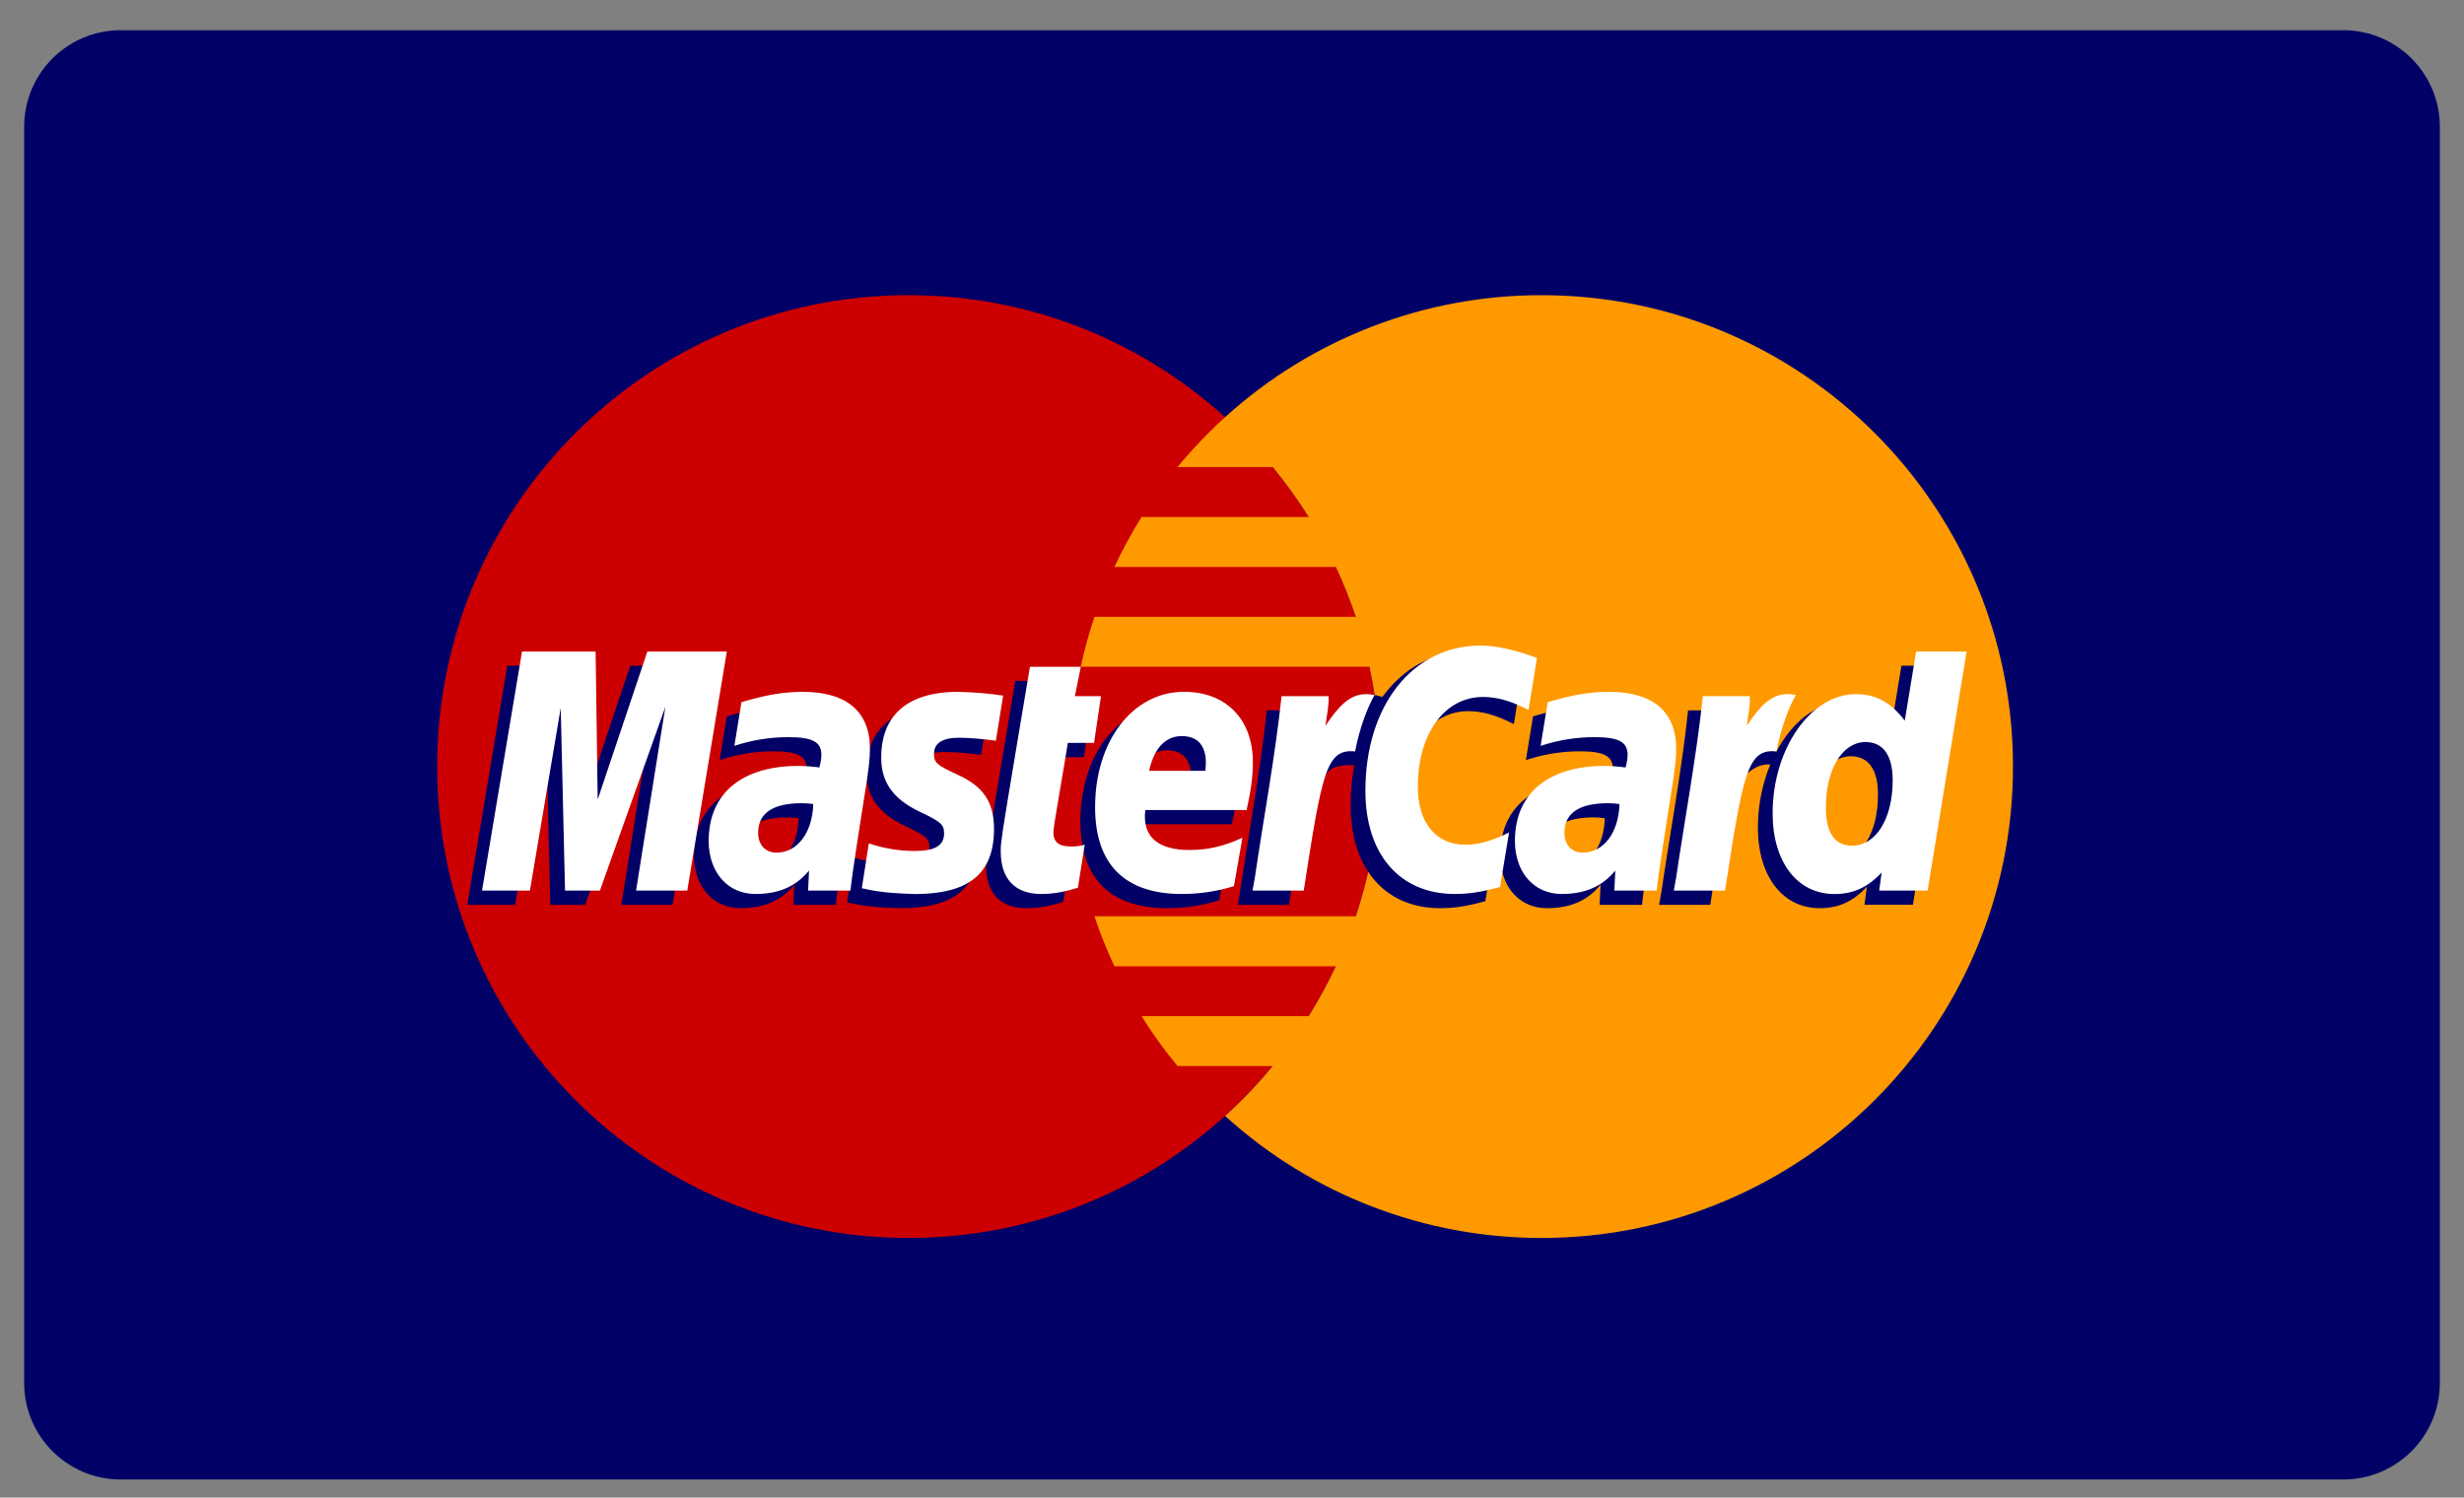 <svg width="51" height="31" viewBox="0 0 51 31" fill="none" xmlns="http://www.w3.org/2000/svg">
<rect x="0" y="0" width="51" height="31" fill="#808080" stroke="none"/>
<g clip-path="url(#clip0_2005_2618)">
<path d="M48.5 0.625H2.5C1.395 0.625 0.5 1.52 0.5 2.625V28.625C0.5 29.73 1.395 30.625 2.5 30.625H48.5C49.605 30.625 50.5 29.73 50.5 28.625V2.625C50.5 1.52 49.605 0.625 48.5 0.625Z" fill="#000066"/>
<path fill-rule="evenodd" clip-rule="evenodd" d="M28.564 15.867C28.564 21.257 24.195 25.625 18.806 25.625C13.417 25.625 9.049 21.257 9.049 15.867C9.049 10.478 13.417 6.11 18.806 6.11C24.195 6.11 28.564 10.478 28.564 15.867Z" fill="#CC0000"/>
<path fill-rule="evenodd" clip-rule="evenodd" d="M31.908 6.11C29.486 6.107 27.15 7.007 25.357 8.635C25.005 8.955 24.676 9.3 24.372 9.668H26.344C26.613 9.997 26.862 10.342 27.088 10.702H23.628C23.421 11.034 23.233 11.378 23.066 11.735H27.649C27.806 12.07 27.944 12.414 28.063 12.768H22.653C22.539 13.107 22.445 13.452 22.369 13.801H28.346C28.714 15.518 28.617 17.302 28.063 18.967H22.653C22.771 19.321 22.909 19.666 23.066 20.001H27.649C27.483 20.356 27.295 20.701 27.087 21.034H23.628C23.853 21.394 24.102 21.739 24.372 22.066H26.343C26.04 22.434 25.711 22.78 25.357 23.1C27.15 24.728 29.486 25.628 31.908 25.625C37.297 25.625 41.665 21.257 41.665 15.867C41.665 10.479 37.297 6.11 31.908 6.11Z" fill="#FF9900"/>
<path fill-rule="evenodd" clip-rule="evenodd" d="M16.529 16.936C16.451 16.925 16.372 16.92 16.292 16.92C15.692 16.92 15.388 17.126 15.388 17.533C15.388 17.783 15.536 17.943 15.768 17.943C16.199 17.943 16.51 17.532 16.529 16.936ZM17.299 18.73H16.421L16.441 18.313C16.174 18.642 15.816 18.799 15.331 18.799C14.757 18.799 14.364 18.351 14.364 17.7C14.364 16.72 15.048 16.148 16.223 16.148C16.343 16.148 16.498 16.159 16.655 16.179C16.688 16.046 16.696 15.99 16.696 15.918C16.696 15.652 16.512 15.552 16.017 15.552C15.636 15.551 15.258 15.613 14.896 15.733L15.043 14.828C15.57 14.673 15.919 14.615 16.31 14.615C17.22 14.615 17.702 15.023 17.701 15.795C17.703 16.002 17.668 16.257 17.615 16.593C17.523 17.175 17.326 18.426 17.299 18.73ZM13.92 18.73H12.86L13.468 14.925L12.113 18.73H11.39L11.301 14.947L10.663 18.73H9.672L10.5 13.78H12.023L12.115 16.551L13.045 13.781H14.739L13.92 18.73ZM33.216 16.936C33.138 16.925 33.059 16.92 32.98 16.92C32.379 16.92 32.076 17.126 32.076 17.533C32.076 17.783 32.224 17.943 32.456 17.943C32.887 17.943 33.199 17.532 33.216 16.936ZM33.987 18.73H33.109L33.129 18.313C32.862 18.642 32.504 18.799 32.019 18.799C31.445 18.799 31.052 18.351 31.052 17.7C31.052 16.72 31.737 16.148 32.912 16.148C33.032 16.148 33.185 16.159 33.343 16.179C33.376 16.046 33.384 15.99 33.384 15.918C33.384 15.652 33.2 15.552 32.705 15.552C32.324 15.551 31.945 15.613 31.583 15.733C31.595 15.666 31.731 14.828 31.731 14.828C32.258 14.673 32.607 14.615 32.998 14.615C33.908 14.615 34.39 15.023 34.389 15.795C34.391 16.002 34.357 16.257 34.303 16.593C34.212 17.175 34.013 18.426 33.987 18.73ZM22.007 18.669C21.717 18.76 21.491 18.799 21.246 18.799C20.704 18.799 20.409 18.488 20.409 17.915C20.401 17.737 20.487 17.269 20.554 16.842C20.615 16.466 21.014 14.095 21.014 14.095H22.066L21.943 14.705H22.579L22.436 15.672H21.798C21.675 16.437 21.501 17.391 21.499 17.517C21.499 17.725 21.61 17.816 21.862 17.816C21.982 17.816 22.076 17.803 22.147 17.778L22.007 18.669ZM25.235 18.636C24.873 18.747 24.525 18.801 24.155 18.799C22.976 18.798 22.362 18.182 22.362 17.004C22.362 15.628 23.143 14.615 24.205 14.615C25.073 14.615 25.627 15.182 25.627 16.071C25.627 16.366 25.589 16.655 25.497 17.061H23.4C23.33 17.645 23.703 17.888 24.316 17.888C24.692 17.888 25.033 17.811 25.411 17.635L25.235 18.636ZM24.643 16.25C24.649 16.166 24.755 15.531 24.153 15.531C23.818 15.531 23.578 15.787 23.481 16.25H24.643ZM17.934 15.977C17.934 16.486 18.181 16.837 18.741 17.101C19.17 17.303 19.237 17.362 19.237 17.545C19.237 17.796 19.047 17.91 18.628 17.91C18.312 17.91 18.018 17.86 17.679 17.75L17.534 18.68C17.774 18.732 17.989 18.781 18.636 18.799C19.753 18.799 20.27 18.374 20.27 17.454C20.27 16.901 20.054 16.576 19.523 16.332C19.079 16.128 19.028 16.083 19.028 15.895C19.028 15.677 19.204 15.566 19.546 15.566C19.754 15.566 20.038 15.588 20.307 15.626L20.458 14.693C20.15 14.646 19.838 14.62 19.526 14.615C18.341 14.615 17.931 15.234 17.934 15.977ZM30.387 14.721C30.681 14.721 30.956 14.797 31.334 14.988L31.507 13.914C31.352 13.853 30.806 13.495 30.343 13.495C29.634 13.495 29.034 13.847 28.613 14.427C27.998 14.224 27.745 14.635 27.436 15.045L27.161 15.109C27.185 14.976 27.197 14.84 27.194 14.704H26.22C26.088 15.951 25.852 17.212 25.668 18.459L25.62 18.73H26.68C26.856 17.58 26.953 16.845 27.012 16.346L27.411 16.125C27.471 15.903 27.657 15.828 28.031 15.837C27.981 16.109 27.956 16.385 27.956 16.662C27.956 17.979 28.668 18.799 29.808 18.799C30.101 18.799 30.354 18.761 30.744 18.654L30.93 17.527C30.579 17.699 30.291 17.78 30.03 17.78C29.415 17.78 29.042 17.325 29.042 16.574C29.042 15.484 29.596 14.721 30.387 14.721ZM39.356 13.78L39.121 15.21C38.831 14.829 38.52 14.553 38.109 14.553C37.575 14.553 37.088 14.958 36.769 15.555C36.465 15.488 36.164 15.405 35.868 15.307V15.311C35.903 14.977 35.918 14.774 35.914 14.705H34.94C34.808 15.951 34.572 17.212 34.388 18.459L34.34 18.73H35.4C35.543 17.801 35.652 17.029 35.733 16.417C36.095 16.09 36.277 15.805 36.642 15.823C36.472 16.238 36.385 16.681 36.385 17.129C36.385 18.135 36.894 18.799 37.664 18.799C38.052 18.799 38.35 18.665 38.641 18.355L38.591 18.729H39.593L40.4 13.78H39.356ZM38.031 17.8C37.671 17.8 37.488 17.533 37.488 17.006C37.488 16.215 37.829 15.654 38.31 15.654C38.674 15.654 38.871 15.931 38.871 16.443C38.871 17.241 38.524 17.8 38.031 17.8Z" fill="#000066"/>
<path fill-rule="evenodd" clip-rule="evenodd" d="M14.225 18.435H13.165L13.772 14.631L12.417 18.435H11.695L11.606 14.653L10.968 18.435H9.977L10.805 13.487H12.328L12.371 16.55L13.399 13.487H15.044L14.225 18.435ZM16.833 16.643C16.755 16.632 16.676 16.627 16.597 16.626C15.996 16.626 15.692 16.832 15.692 17.238C15.692 17.488 15.841 17.649 16.072 17.649C16.504 17.649 16.815 17.238 16.833 16.643ZM17.603 18.435H16.726L16.746 18.019C16.478 18.348 16.121 18.505 15.636 18.505C15.062 18.505 14.668 18.057 14.668 17.405C14.668 16.425 15.353 15.854 16.528 15.854C16.648 15.854 16.802 15.865 16.96 15.886C16.992 15.752 17.001 15.696 17.001 15.624C17.001 15.358 16.817 15.259 16.322 15.259C15.94 15.258 15.562 15.319 15.2 15.439L15.347 14.534C15.875 14.379 16.223 14.321 16.615 14.321C17.525 14.321 18.006 14.729 18.006 15.501C18.007 15.708 17.973 15.964 17.92 16.298C17.828 16.881 17.63 18.132 17.603 18.435ZM31.812 13.62L31.638 14.694C31.26 14.504 30.986 14.427 30.692 14.427C29.901 14.427 29.346 15.191 29.346 16.282C29.346 17.032 29.719 17.486 30.335 17.486C30.596 17.486 30.884 17.406 31.235 17.232L31.048 18.36C30.658 18.466 30.406 18.505 30.112 18.505C28.972 18.505 28.261 17.685 28.261 16.369C28.261 14.599 29.243 13.363 30.647 13.363C31.11 13.363 31.656 13.559 31.812 13.62ZM33.52 16.643C33.442 16.632 33.363 16.627 33.285 16.626C32.685 16.626 32.381 16.832 32.381 17.238C32.381 17.488 32.529 17.649 32.76 17.649C33.191 17.649 33.503 17.238 33.52 16.643ZM34.291 18.435H33.414L33.434 18.019C33.166 18.348 32.809 18.505 32.324 18.505C31.749 18.505 31.356 18.057 31.356 17.405C31.356 16.425 32.04 15.854 33.216 15.854C33.336 15.854 33.489 15.865 33.647 15.886C33.68 15.752 33.688 15.696 33.688 15.624C33.688 15.358 33.504 15.259 33.009 15.259C32.628 15.258 32.249 15.319 31.888 15.439L32.035 14.534C32.563 14.379 32.911 14.321 33.303 14.321C34.212 14.321 34.694 14.729 34.693 15.501C34.695 15.708 34.661 15.964 34.608 16.298C34.516 16.881 34.318 18.132 34.291 18.435ZM22.311 18.375C22.021 18.466 21.795 18.505 21.55 18.505C21.009 18.505 20.713 18.194 20.713 17.621C20.706 17.443 20.791 16.976 20.859 16.548C20.919 16.172 21.318 13.802 21.318 13.802H22.371L22.248 14.411H22.788L22.644 15.378H22.102C21.98 16.144 21.805 17.097 21.803 17.223C21.803 17.431 21.914 17.522 22.166 17.522C22.287 17.522 22.38 17.51 22.452 17.483L22.311 18.375ZM25.54 18.343C25.19 18.451 24.825 18.506 24.459 18.505C23.28 18.505 22.666 17.889 22.666 16.71C22.666 15.334 23.448 14.32 24.508 14.32C25.377 14.32 25.932 14.888 25.932 15.778C25.932 16.073 25.893 16.361 25.802 16.768H23.705C23.634 17.351 24.008 17.595 24.62 17.595C24.997 17.595 25.337 17.517 25.715 17.341L25.54 18.343ZM24.948 15.956C24.954 15.871 25.06 15.237 24.458 15.237C24.123 15.237 23.883 15.493 23.785 15.956H24.948ZM18.239 15.683C18.239 16.193 18.486 16.543 19.046 16.807C19.474 17.009 19.541 17.069 19.541 17.251C19.541 17.502 19.352 17.615 18.932 17.615C18.609 17.614 18.289 17.561 17.983 17.457L17.838 18.386C18.078 18.439 18.293 18.487 18.94 18.506C20.058 18.506 20.574 18.08 20.574 17.16C20.574 16.607 20.358 16.282 19.827 16.039C19.383 15.834 19.332 15.789 19.332 15.601C19.332 15.384 19.508 15.271 19.851 15.271C20.058 15.271 20.343 15.295 20.612 15.333L20.763 14.399C20.454 14.353 20.142 14.327 19.83 14.321C18.645 14.321 18.235 14.939 18.239 15.683ZM39.898 18.435H38.896L38.946 18.061C38.655 18.371 38.357 18.506 37.969 18.506C37.199 18.506 36.69 17.842 36.69 16.835C36.69 15.496 37.48 14.368 38.414 14.368C38.824 14.368 39.135 14.536 39.425 14.917L39.66 13.487H40.705L39.898 18.435ZM38.335 17.505C38.829 17.505 39.175 16.947 39.175 16.149C39.175 15.638 38.978 15.36 38.614 15.36C38.134 15.36 37.792 15.921 37.792 16.712C37.792 17.239 37.975 17.505 38.335 17.505ZM35.246 14.411C35.113 15.657 34.877 16.918 34.693 18.165L34.645 18.435H35.705C36.083 15.974 36.175 15.494 36.769 15.554C36.864 15.05 37.04 14.609 37.171 14.387C36.728 14.294 36.48 14.545 36.155 15.021C36.181 14.815 36.228 14.615 36.219 14.411H35.246ZM26.526 14.411C26.393 15.657 26.157 16.918 25.973 18.165L25.925 18.435H26.985C27.364 15.974 27.455 15.494 28.048 15.554C28.143 15.05 28.32 14.609 28.451 14.387C28.008 14.294 27.759 14.545 27.435 15.021C27.461 14.815 27.508 14.615 27.499 14.411H26.526Z" fill="white"/>
</g>
<defs>
<clipPath id="clip0_2005_2618">
<rect width="50" height="30" fill="white" transform="translate(0.5 0.625)"/>
</clipPath>
</defs>
</svg>
